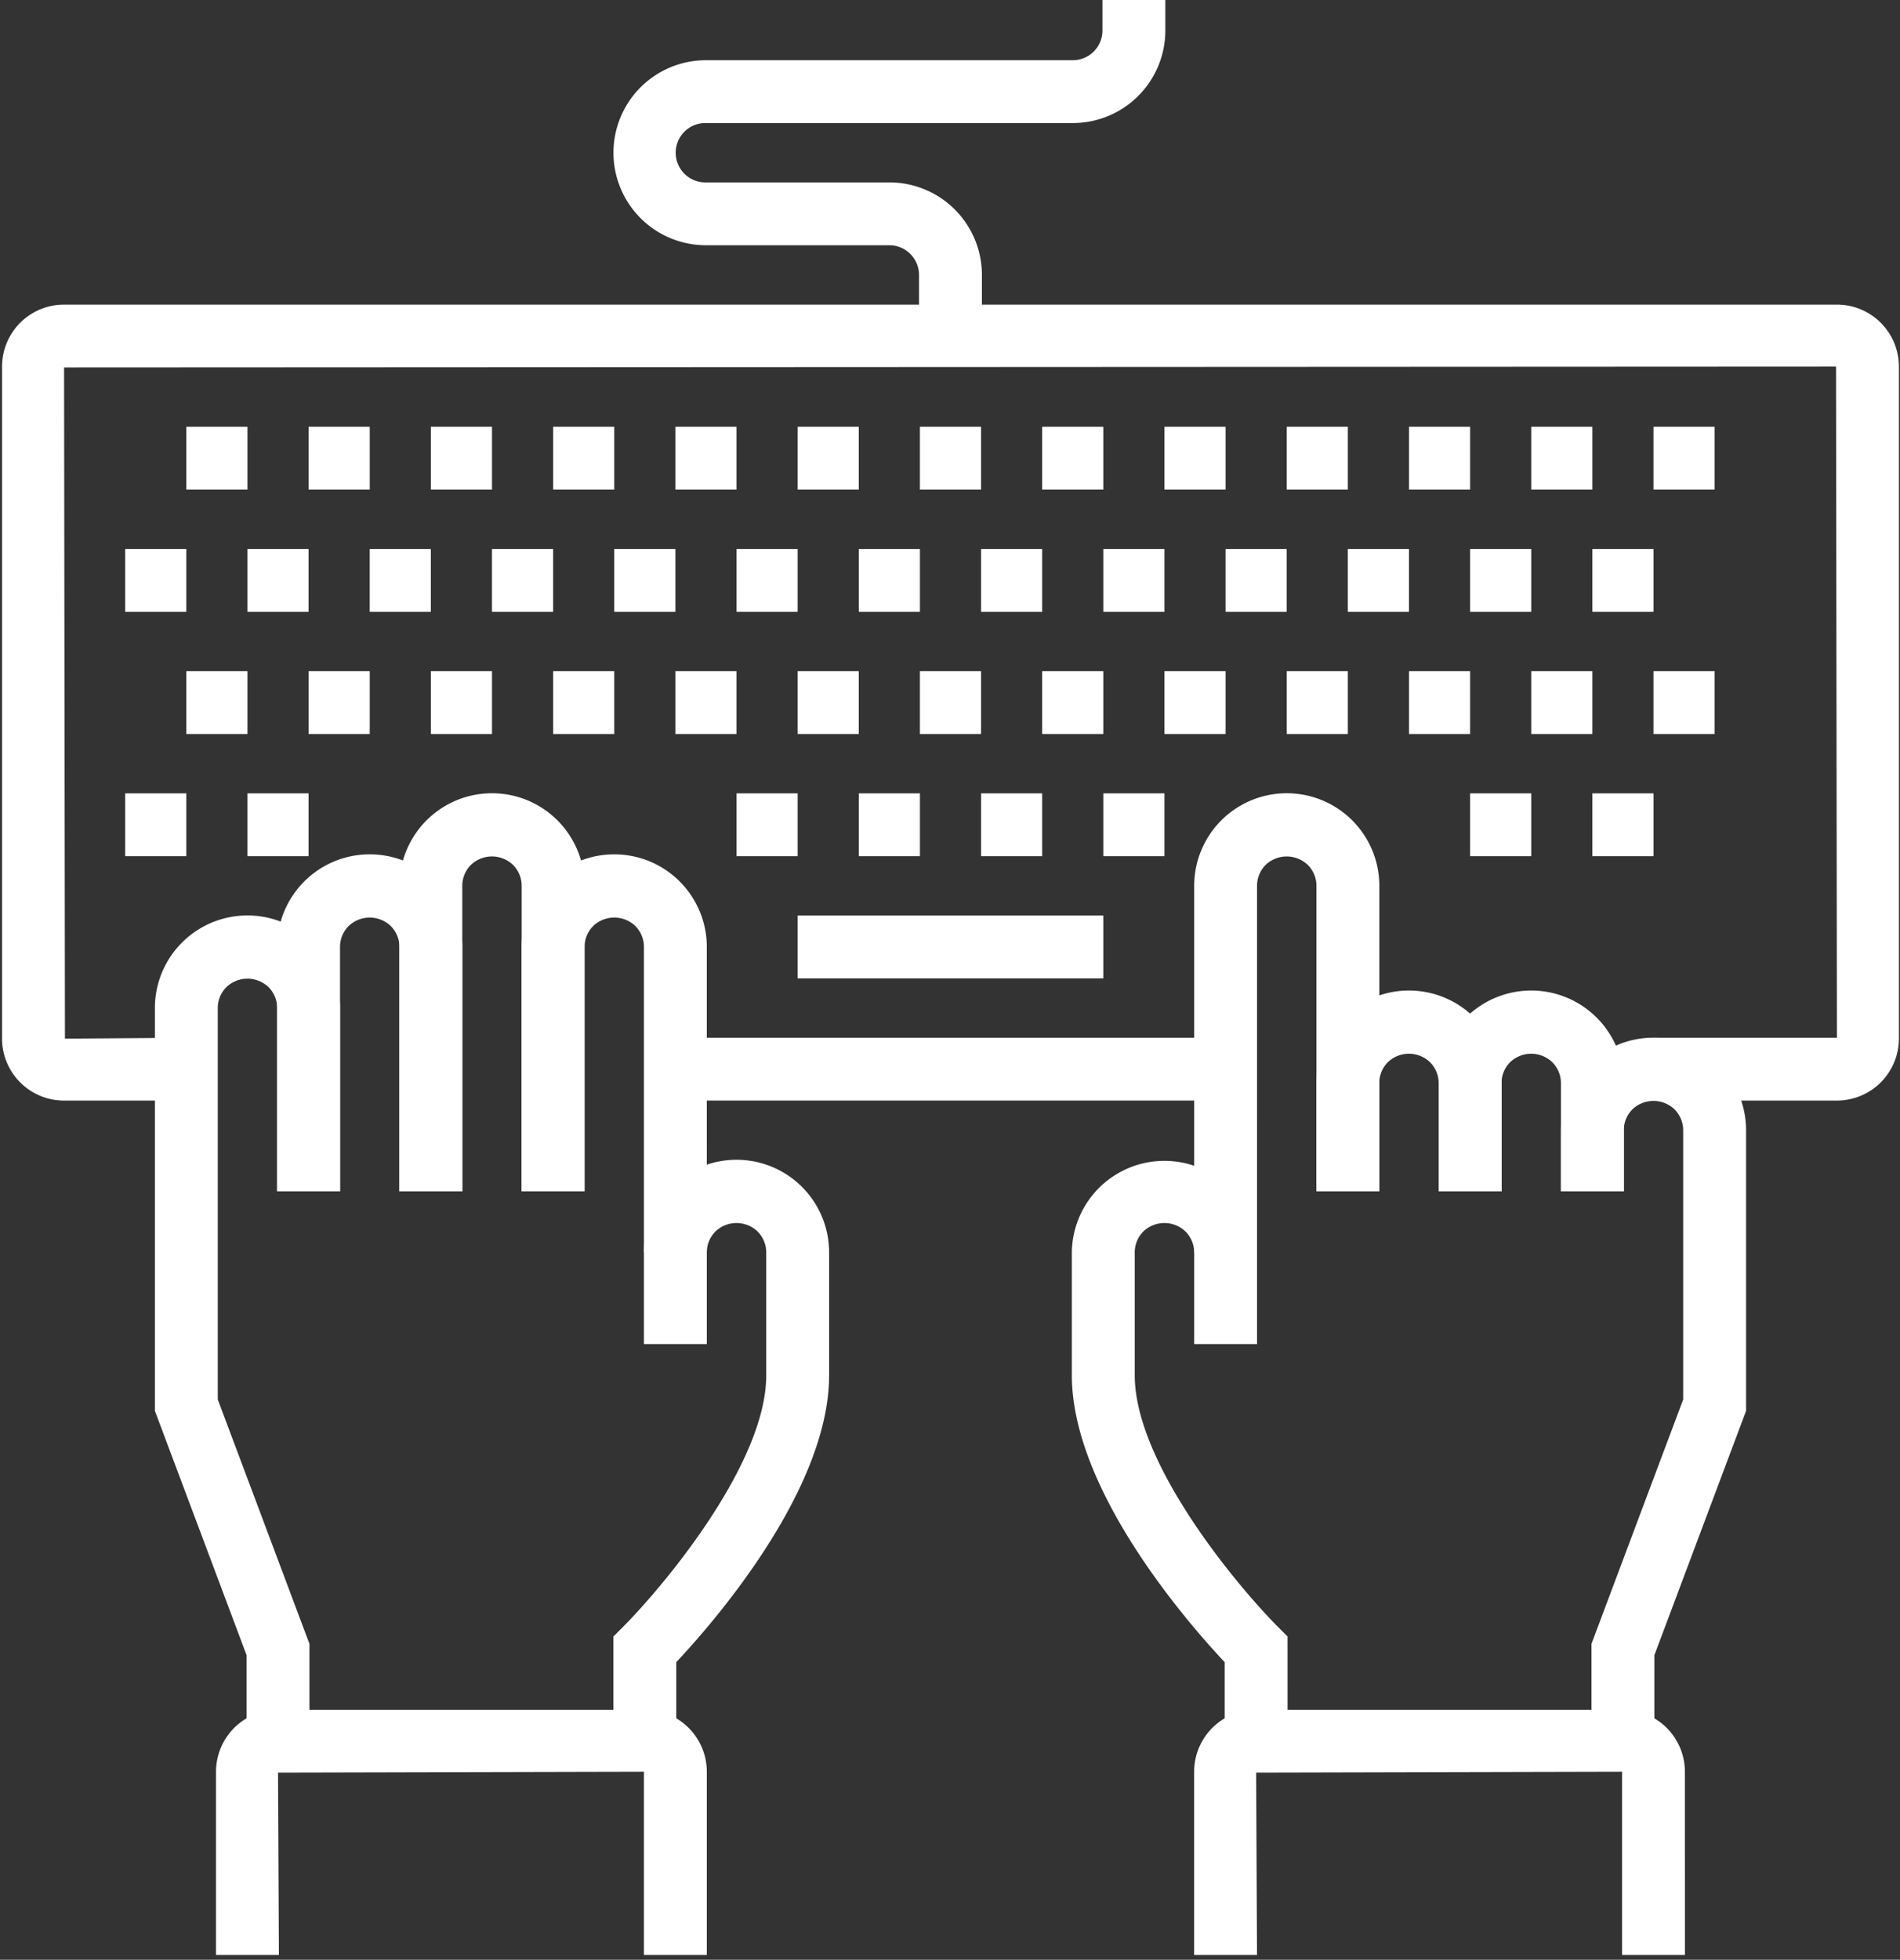 <svg xmlns="http://www.w3.org/2000/svg" xmlns:xlink="http://www.w3.org/1999/xlink" width="161" height="166" viewBox="0 0 161 166">
  <rect x="0" y="0" width="161" height="166" fill="#333333" stroke="none"/>
  <defs>
    <clipPath id="clip-path">
      <rect id="Rectangle_1314" data-name="Rectangle 1314" width="161" height="67.978" fill="none"/>
    </clipPath>
    <clipPath id="clip-path-2">
      <rect id="Rectangle_1364" data-name="Rectangle 1364" width="161" height="166" fill="none"/>
    </clipPath>
  </defs>
  <g id="Group_4035" data-name="Group 4035" transform="translate(-1581 -3915)">
    <g id="Group_4034" data-name="Group 4034" transform="translate(1581 3915)">
      <g id="Group_4031" data-name="Group 4031" transform="translate(0 25.556)">
        <g id="Group_4030" data-name="Group 4030" clip-path="url(#clip-path)">
          <path id="Path_2191" data-name="Path 2191" d="M155.933,134.731H140.392v-5.323h15.541l-.074-56.851L5.708,72.631l.074,56.851,10.286-.074v5.323H5.708a5.252,5.252,0,0,1-5.255-5.249V72.557a5.252,5.252,0,0,1,5.255-5.249H155.933a5.252,5.252,0,0,1,5.253,5.249v56.925a5.255,5.255,0,0,1-5.253,5.249" transform="translate(-0.279 -67.062)" fill="#fff"/>
        </g>
      </g>
      <rect id="Rectangle_1315" data-name="Rectangle 1315" width="46.621" height="5.323" transform="translate(57.231 87.901)" fill="#fff"/>
      <g id="Group_4033" data-name="Group 4033">
        <g id="Group_4032" data-name="Group 4032" clip-path="url(#clip-path-2)">
          <path id="Path_2192" data-name="Path 2192" d="M269.3,221.956h-5.327V183.143a7.844,7.844,0,0,1,15.689,0v25.875h-5.329V183.143a2.5,2.5,0,0,0-.741-1.779,2.585,2.585,0,0,0-3.56,0,2.5,2.5,0,0,0-.733,1.775Z" transform="translate(-162.781 -108.106)" fill="#fff"/>
          <path id="Path_2193" data-name="Path 2193" d="M306.681,235.9h-5.329v-9.166a2.506,2.506,0,0,0-.741-1.781,2.584,2.584,0,0,0-3.558,0,2.5,2.5,0,0,0-.734,1.777V235.9H290.99v-9.166a7.844,7.844,0,0,1,15.689,0V235.9Z" transform="translate(-179.444 -134.986)" fill="#fff"/>
          <path id="Path_2194" data-name="Path 2194" d="M333.71,235.9h-5.329v-9.166a2.5,2.5,0,0,0-.741-1.781,2.584,2.584,0,0,0-3.558,0,2.509,2.509,0,0,0-.734,1.777V235.9h-5.327v-9.166a7.844,7.844,0,0,1,15.689,0Z" transform="translate(-196.113 -134.986)" fill="#fff"/>
          <path id="Path_2195" data-name="Path 2195" d="M352.965,288.9h-5.329v-8.246l7.771-20.7v-22.8a2.5,2.5,0,0,0-.739-1.779,2.583,2.583,0,0,0-3.56,0,2.5,2.5,0,0,0-.733,1.775v5.175h-5.329v-5.175a7.844,7.844,0,0,1,15.689,0V260.92l-7.771,20.7Z" transform="translate(-212.779 -141.41)" fill="#fff"/>
          <path id="Path_2196" data-name="Path 2196" d="M255.217,305.547h-5.329v-6.69c-2.935-3.117-12.952-14.477-12.952-24.3V264.147a7.845,7.845,0,0,1,15.689,0H247.3a2.5,2.5,0,0,0-.741-1.779,2.584,2.584,0,0,0-3.56,0,2.505,2.505,0,0,0-.733,1.777v10.406c0,7.521,8.786,17.961,12.171,21.351l.777.777Z" transform="translate(-146.111 -158.06)" fill="#fff"/>
          <path id="Path_2197" data-name="Path 2197" d="M305.559,398.581H300.23V383.056l-31.008.074.074,15.451h-5.327V383.056a5.249,5.249,0,0,1,5.253-5.249H300.3a5.255,5.255,0,0,1,5.255,5.249Z" transform="translate(-162.781 -232.981)" fill="#fff"/>
          <path id="Path_2198" data-name="Path 2198" d="M131.007,230.281h-5.329V196.643a2.509,2.509,0,0,0-.737-1.781,2.584,2.584,0,0,0-3.56.006,2.5,2.5,0,0,0-.735,1.775v20.7h-5.329v-20.7a7.844,7.844,0,0,1,15.689,0Z" transform="translate(-71.113 -116.431)" fill="#fff"/>
          <path id="Path_2199" data-name="Path 2199" d="M103.981,209.018H98.652V183.143a2.5,2.5,0,0,0-.739-1.781,2.584,2.584,0,0,0-3.558,0,2.506,2.506,0,0,0-.735,1.777v25.875H88.292V183.143a7.844,7.844,0,0,1,15.689,0Z" transform="translate(-54.447 -108.106)" fill="#fff"/>
          <path id="Path_2200" data-name="Path 2200" d="M76.955,217.347H71.626v-20.7a2.5,2.5,0,0,0-.739-1.779,2.584,2.584,0,0,0-3.558,0,2.5,2.5,0,0,0-.735,1.777v20.7H61.266v-20.7a7.844,7.844,0,0,1,15.689,0Z" transform="translate(-37.781 -116.434)" fill="#fff"/>
          <path id="Path_2201" data-name="Path 2201" d="M47.336,272.243H42.01v-7.28l-7.771-20.7v-34.12a7.843,7.843,0,0,1,15.687,0v15.525H44.6V210.143a2.5,2.5,0,0,0-.737-1.777,2.582,2.582,0,0,0-3.56,0,2.5,2.5,0,0,0-.735,1.777V243.3L47.336,264Z" transform="translate(-21.114 -124.756)" fill="#fff"/>
          <path id="Path_2202" data-name="Path 2202" d="M140.918,305.547h-5.329v-8.863l.779-.78c3.386-3.388,12.173-13.828,12.173-21.349V264.147a2.51,2.51,0,0,0-.739-1.779,2.584,2.584,0,0,0-3.56,0,2.508,2.508,0,0,0-.735,1.777h-5.329a7.845,7.845,0,0,1,15.691,0v10.408c0,9.825-10.017,21.185-12.951,24.3Z" transform="translate(-83.613 -158.06)" fill="#fff"/>
          <path id="Path_2203" data-name="Path 2203" d="M89.34,398.584H84.011V383.059l-31.006.074.074,15.451H47.75V383.059a5.25,5.25,0,0,1,5.255-5.247h31.08a5.249,5.249,0,0,1,5.255,5.247Z" transform="translate(-29.446 -232.984)" fill="#fff"/>
          <path id="Path_2204" data-name="Path 2204" d="M166.818,28.462h-5.329V23.288a2.519,2.519,0,0,0-2.516-2.514H143.433a7.836,7.836,0,1,1,0-15.673h31.082a2.515,2.515,0,0,0,2.516-2.514V0h5.329V2.587a7.843,7.843,0,0,1-7.845,7.836H143.433a2.514,2.514,0,1,0,0,5.027h15.541a7.84,7.84,0,0,1,7.843,7.836v5.175Z" transform="translate(-83.613)" fill="#fff"/>
          <rect id="Rectangle_1316" data-name="Rectangle 1316" width="5.179" height="5.323" transform="translate(15.789 36.151)" fill="#fff"/>
          <rect id="Rectangle_1317" data-name="Rectangle 1317" width="5.181" height="5.323" transform="translate(26.149 36.151)" fill="#fff"/>
          <rect id="Rectangle_1318" data-name="Rectangle 1318" width="5.181" height="5.323" transform="translate(36.509 36.151)" fill="#fff"/>
          <rect id="Rectangle_1319" data-name="Rectangle 1319" width="5.179" height="5.323" transform="translate(46.871 36.151)" fill="#fff"/>
          <rect id="Rectangle_1320" data-name="Rectangle 1320" width="5.179" height="5.323" transform="translate(57.231 36.151)" fill="#fff"/>
          <rect id="Rectangle_1321" data-name="Rectangle 1321" width="5.181" height="5.323" transform="translate(67.59 36.151)" fill="#fff"/>
          <rect id="Rectangle_1322" data-name="Rectangle 1322" width="5.181" height="5.323" transform="translate(77.95 36.151)" fill="#fff"/>
          <rect id="Rectangle_1323" data-name="Rectangle 1323" width="5.181" height="5.323" transform="translate(88.31 36.151)" fill="#fff"/>
          <rect id="Rectangle_1324" data-name="Rectangle 1324" width="5.179" height="5.323" transform="translate(98.672 36.151)" fill="#fff"/>
          <rect id="Rectangle_1325" data-name="Rectangle 1325" width="5.179" height="5.323" transform="translate(109.032 36.151)" fill="#fff"/>
          <rect id="Rectangle_1326" data-name="Rectangle 1326" width="5.181" height="5.323" transform="translate(119.392 36.151)" fill="#fff"/>
          <rect id="Rectangle_1327" data-name="Rectangle 1327" width="5.181" height="5.323" transform="translate(129.752 36.151)" fill="#fff"/>
          <rect id="Rectangle_1328" data-name="Rectangle 1328" width="5.181" height="5.323" transform="translate(140.112 36.151)" fill="#fff"/>
          <rect id="Rectangle_1329" data-name="Rectangle 1329" width="5.181" height="5.323" transform="translate(10.608 46.501)" fill="#fff"/>
          <rect id="Rectangle_1330" data-name="Rectangle 1330" width="5.181" height="5.323" transform="translate(20.968 46.501)" fill="#fff"/>
          <rect id="Rectangle_1331" data-name="Rectangle 1331" width="5.179" height="5.323" transform="translate(31.329 46.501)" fill="#fff"/>
          <rect id="Rectangle_1332" data-name="Rectangle 1332" width="5.181" height="5.323" transform="translate(41.689 46.501)" fill="#fff"/>
          <rect id="Rectangle_1333" data-name="Rectangle 1333" width="5.181" height="5.323" transform="translate(52.049 46.501)" fill="#fff"/>
          <rect id="Rectangle_1334" data-name="Rectangle 1334" width="5.181" height="5.323" transform="translate(62.409 46.501)" fill="#fff"/>
          <rect id="Rectangle_1335" data-name="Rectangle 1335" width="5.179" height="5.323" transform="translate(72.772 46.501)" fill="#fff"/>
          <rect id="Rectangle_1336" data-name="Rectangle 1336" width="5.179" height="5.323" transform="translate(83.132 46.501)" fill="#fff"/>
          <rect id="Rectangle_1337" data-name="Rectangle 1337" width="5.181" height="5.323" transform="translate(93.492 46.501)" fill="#fff"/>
          <rect id="Rectangle_1338" data-name="Rectangle 1338" width="5.181" height="5.323" transform="translate(103.852 46.501)" fill="#fff"/>
          <rect id="Rectangle_1339" data-name="Rectangle 1339" width="5.181" height="5.323" transform="translate(114.211 46.501)" fill="#fff"/>
          <rect id="Rectangle_1340" data-name="Rectangle 1340" width="5.179" height="5.323" transform="translate(124.573 46.501)" fill="#fff"/>
          <rect id="Rectangle_1341" data-name="Rectangle 1341" width="5.179" height="5.323" transform="translate(134.933 46.501)" fill="#fff"/>
          <rect id="Rectangle_1342" data-name="Rectangle 1342" width="5.179" height="5.323" transform="translate(15.789 56.851)" fill="#fff"/>
          <rect id="Rectangle_1343" data-name="Rectangle 1343" width="5.181" height="5.323" transform="translate(26.149 56.851)" fill="#fff"/>
          <rect id="Rectangle_1344" data-name="Rectangle 1344" width="5.181" height="5.323" transform="translate(36.509 56.851)" fill="#fff"/>
          <rect id="Rectangle_1345" data-name="Rectangle 1345" width="5.179" height="5.323" transform="translate(46.871 56.851)" fill="#fff"/>
          <rect id="Rectangle_1346" data-name="Rectangle 1346" width="5.179" height="5.323" transform="translate(57.231 56.851)" fill="#fff"/>
          <rect id="Rectangle_1347" data-name="Rectangle 1347" width="5.181" height="5.323" transform="translate(67.59 56.851)" fill="#fff"/>
          <rect id="Rectangle_1348" data-name="Rectangle 1348" width="5.181" height="5.323" transform="translate(77.95 56.851)" fill="#fff"/>
          <rect id="Rectangle_1349" data-name="Rectangle 1349" width="5.181" height="5.323" transform="translate(88.31 56.851)" fill="#fff"/>
          <rect id="Rectangle_1350" data-name="Rectangle 1350" width="5.179" height="5.323" transform="translate(98.672 56.851)" fill="#fff"/>
          <rect id="Rectangle_1351" data-name="Rectangle 1351" width="5.179" height="5.323" transform="translate(109.032 56.851)" fill="#fff"/>
          <rect id="Rectangle_1352" data-name="Rectangle 1352" width="5.181" height="5.323" transform="translate(119.392 56.851)" fill="#fff"/>
          <rect id="Rectangle_1353" data-name="Rectangle 1353" width="5.181" height="5.323" transform="translate(129.752 56.851)" fill="#fff"/>
          <rect id="Rectangle_1354" data-name="Rectangle 1354" width="5.181" height="5.323" transform="translate(140.112 56.851)" fill="#fff"/>
          <rect id="Rectangle_1355" data-name="Rectangle 1355" width="5.181" height="5.323" transform="translate(10.608 67.201)" fill="#fff"/>
          <rect id="Rectangle_1356" data-name="Rectangle 1356" width="5.181" height="5.323" transform="translate(20.968 67.201)" fill="#fff"/>
          <rect id="Rectangle_1357" data-name="Rectangle 1357" width="5.181" height="5.323" transform="translate(62.409 67.201)" fill="#fff"/>
          <rect id="Rectangle_1358" data-name="Rectangle 1358" width="5.179" height="5.323" transform="translate(72.772 67.201)" fill="#fff"/>
          <rect id="Rectangle_1359" data-name="Rectangle 1359" width="5.179" height="5.323" transform="translate(83.132 67.201)" fill="#fff"/>
          <rect id="Rectangle_1360" data-name="Rectangle 1360" width="5.181" height="5.323" transform="translate(93.492 67.201)" fill="#fff"/>
          <rect id="Rectangle_1361" data-name="Rectangle 1361" width="5.179" height="5.323" transform="translate(134.933 67.201)" fill="#fff"/>
          <rect id="Rectangle_1362" data-name="Rectangle 1362" width="5.179" height="5.323" transform="translate(124.573 67.201)" fill="#fff"/>
          <rect id="Rectangle_1363" data-name="Rectangle 1363" width="25.901" height="5.323" transform="translate(67.59 77.551)" fill="#fff"/>
        </g>
      </g>
    </g>
  </g>
</svg>
